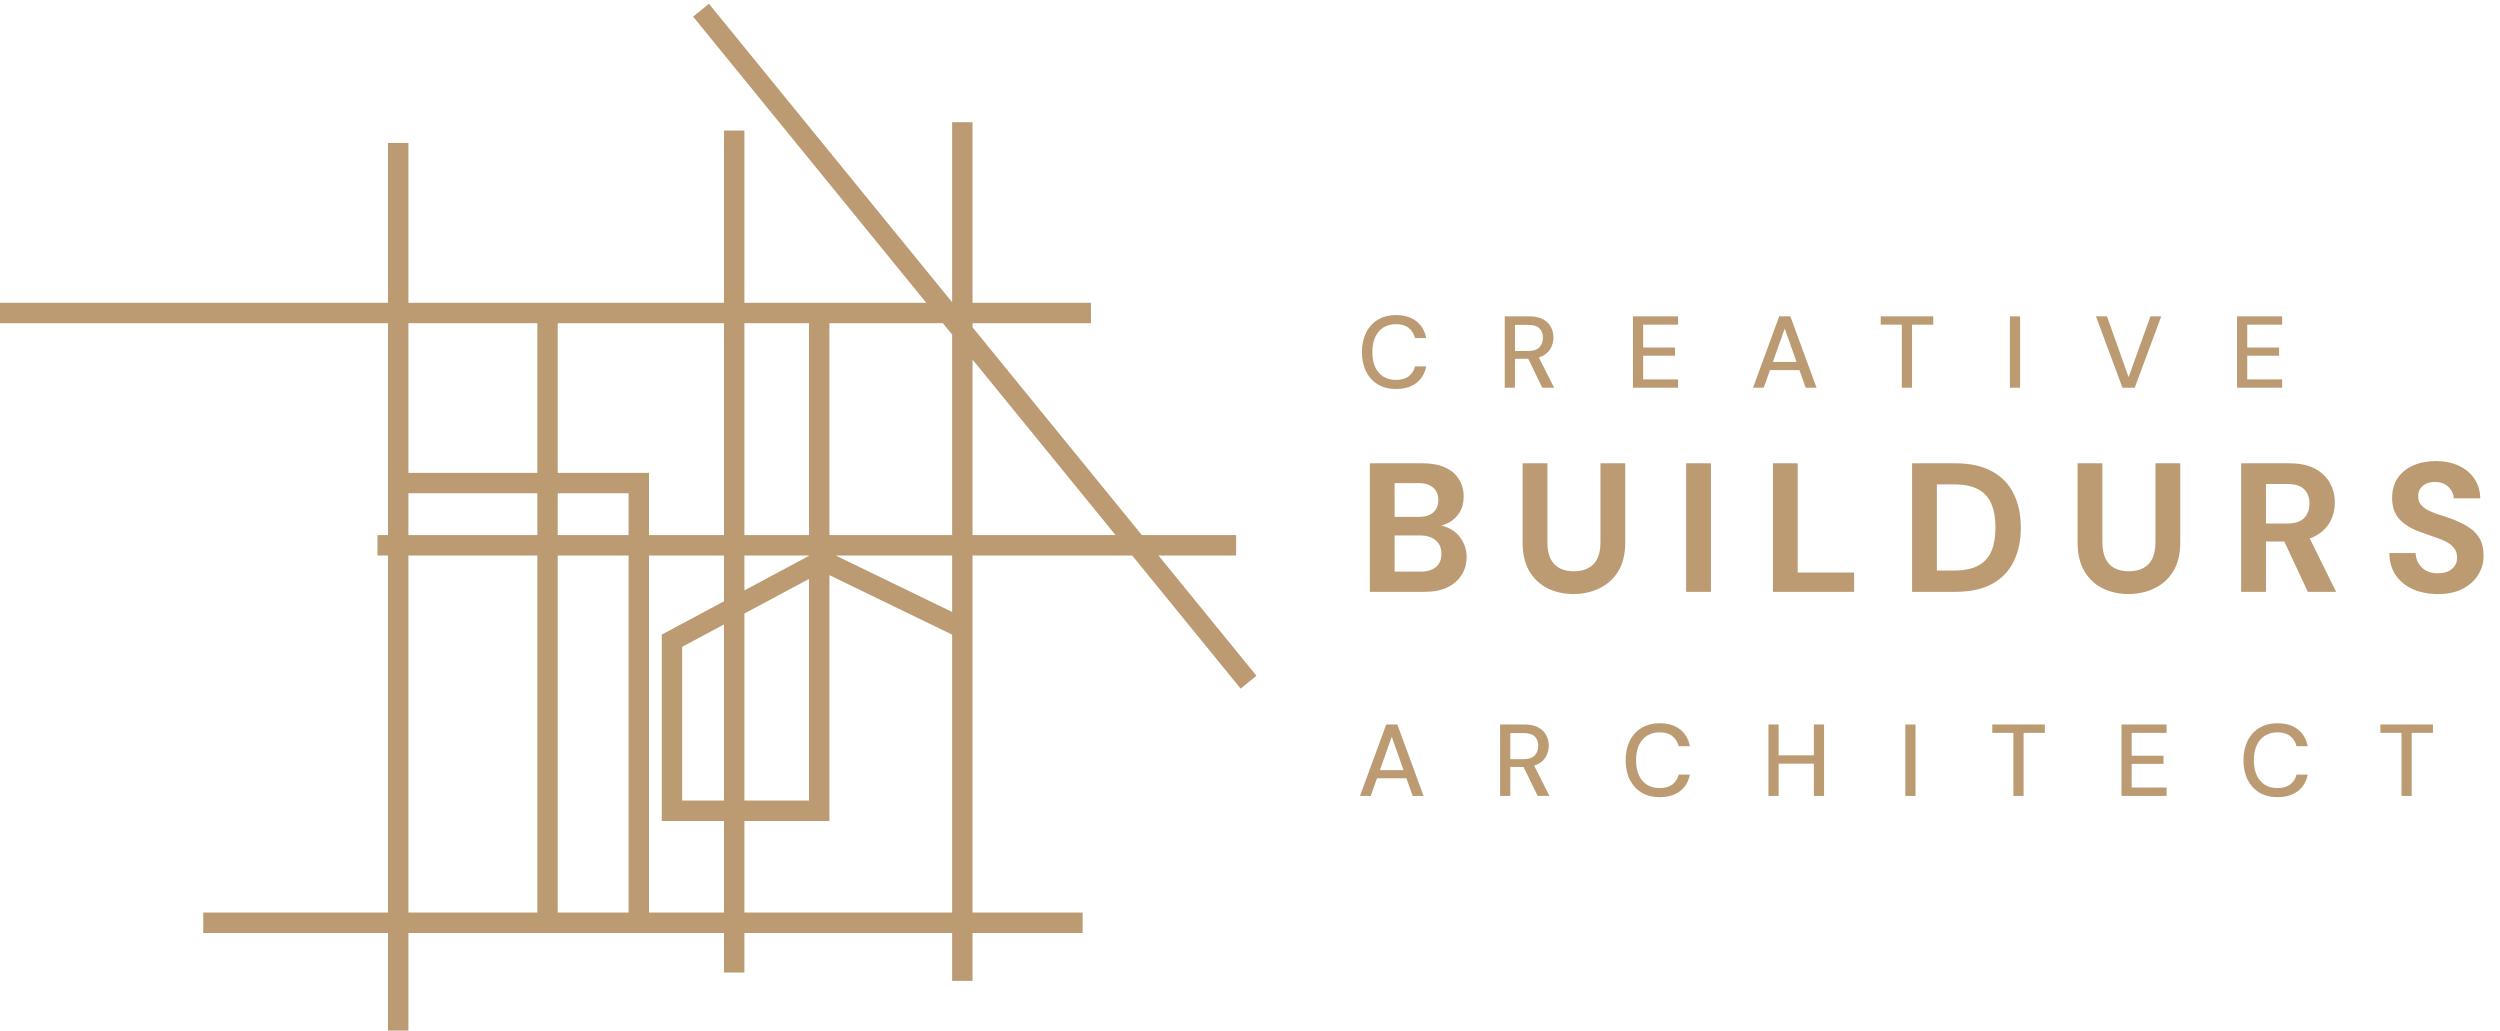<svg width="245" height="101" viewBox="0 0 245 101" fill="none" xmlns="http://www.w3.org/2000/svg">
<path d="M0 30.675H53.658M106.911 30.675H80.285M39.024 14.008V47.342M39.024 101V47.342M19.919 90.431H53.658M106.098 90.431H62.602M94.309 11.976V61.569M94.309 96.122V61.569M36.992 53.439H121.138M39.024 47.342H62.602V90.431M62.602 90.431H53.658M53.658 90.431V30.675M53.658 30.675H80.285M80.285 30.675V55.065M80.285 55.065V79.455H65.854V62.789L80.285 55.065ZM94.309 61.569L80.894 55.065M71.951 95.309V12.789M68.699 1L122.358 66.854" stroke="#BC9B73" stroke-width="2"/>
<path d="M136.8 38.12C136.113 38.12 135.52 37.97 135.02 37.67C134.527 37.363 134.143 36.94 133.87 36.4C133.603 35.853 133.47 35.22 133.47 34.5C133.47 33.787 133.603 33.157 133.87 32.61C134.143 32.063 134.527 31.64 135.02 31.34C135.52 31.033 136.113 30.88 136.8 30.88C137.62 30.88 138.283 31.077 138.79 31.47C139.303 31.863 139.63 32.417 139.77 33.13H138.67C138.57 32.717 138.363 32.387 138.05 32.14C137.743 31.893 137.327 31.77 136.8 31.77C136.327 31.77 135.917 31.88 135.57 32.1C135.223 32.32 134.957 32.633 134.77 33.04C134.583 33.447 134.49 33.933 134.49 34.5C134.49 35.067 134.583 35.557 134.77 35.97C134.957 36.377 135.223 36.69 135.57 36.91C135.917 37.123 136.327 37.23 136.8 37.23C137.327 37.23 137.743 37.113 138.05 36.88C138.363 36.64 138.57 36.317 138.67 35.91H139.77C139.63 36.603 139.303 37.147 138.79 37.54C138.283 37.927 137.62 38.12 136.8 38.12ZM147.466 38V31H149.836C150.39 31 150.843 31.093 151.196 31.28C151.55 31.467 151.81 31.717 151.976 32.03C152.15 32.337 152.236 32.687 152.236 33.08C152.236 33.453 152.15 33.8 151.976 34.12C151.81 34.433 151.546 34.687 151.186 34.88C150.826 35.067 150.366 35.16 149.806 35.16H148.466V38H147.466ZM151.146 38L149.636 34.89H150.736L152.306 38H151.146ZM148.466 34.4H149.766C150.26 34.4 150.623 34.28 150.856 34.04C151.09 33.793 151.206 33.48 151.206 33.1C151.206 32.713 151.093 32.407 150.866 32.18C150.64 31.953 150.273 31.84 149.766 31.84H148.466V34.4ZM160.031 38V31H164.451V31.82H161.031V34.06H164.151V34.86H161.031V37.18H164.451V38H160.031ZM171.794 38L174.364 31H175.454L178.024 38H176.954L174.904 32.2L172.844 38H171.794ZM172.954 36.27L173.234 35.47H176.524L176.804 36.27H172.954ZM186.38 38V31.82H184.31V31H189.46V31.82H187.38V38H186.38ZM196.972 38V31H197.972V38H196.972ZM208.003 38L205.403 31H206.483L208.603 36.96L210.743 31H211.803L209.203 38H208.003ZM219.23 38V31H223.65V31.82H220.23V34.06H223.35V34.86H220.23V37.18H223.65V38H219.23ZM134.242 58V45.4H139.408C140.284 45.4 141.022 45.538 141.622 45.814C142.222 46.09 142.672 46.474 142.972 46.966C143.284 47.446 143.44 48.004 143.44 48.64C143.44 49.276 143.302 49.81 143.026 50.242C142.75 50.674 142.384 51.01 141.928 51.25C141.484 51.478 140.992 51.61 140.452 51.646L140.74 51.448C141.316 51.472 141.826 51.628 142.27 51.916C142.726 52.192 143.08 52.564 143.332 53.032C143.596 53.5 143.728 54.01 143.728 54.562C143.728 55.234 143.566 55.828 143.242 56.344C142.918 56.86 142.45 57.268 141.838 57.568C141.226 57.856 140.476 58 139.588 58H134.242ZM136.672 56.02H139.192C139.852 56.02 140.362 55.87 140.722 55.57C141.082 55.27 141.262 54.838 141.262 54.274C141.262 53.71 141.076 53.272 140.704 52.96C140.332 52.636 139.816 52.474 139.156 52.474H136.672V56.02ZM136.672 50.656H139.012C139.648 50.656 140.128 50.512 140.452 50.224C140.788 49.936 140.956 49.528 140.956 49C140.956 48.484 140.788 48.082 140.452 47.794C140.128 47.494 139.642 47.344 138.994 47.344H136.672V50.656ZM154.199 58.216C153.275 58.216 152.435 58.03 151.679 57.658C150.923 57.286 150.323 56.728 149.879 55.984C149.435 55.24 149.213 54.292 149.213 53.14V45.4H151.643V53.158C151.643 53.782 151.745 54.31 151.949 54.742C152.153 55.162 152.447 55.474 152.831 55.678C153.227 55.882 153.695 55.984 154.235 55.984C154.787 55.984 155.255 55.882 155.639 55.678C156.035 55.474 156.335 55.162 156.539 54.742C156.743 54.31 156.845 53.782 156.845 53.158V45.4H159.275V53.14C159.275 54.292 159.047 55.24 158.591 55.984C158.135 56.728 157.517 57.286 156.737 57.658C155.969 58.03 155.123 58.216 154.199 58.216ZM165.243 58V45.4H167.673V58H165.243ZM173.747 58V45.4H176.177V56.11H181.703V58H173.747ZM187.384 58V45.4H191.596C193.06 45.4 194.266 45.664 195.214 46.192C196.174 46.708 196.882 47.44 197.338 48.388C197.806 49.324 198.04 50.428 198.04 51.7C198.04 52.972 197.806 54.082 197.338 55.03C196.882 55.966 196.18 56.698 195.232 57.226C194.284 57.742 193.072 58 191.596 58H187.384ZM189.814 55.912H191.47C192.502 55.912 193.312 55.744 193.9 55.408C194.5 55.072 194.926 54.592 195.178 53.968C195.43 53.332 195.556 52.576 195.556 51.7C195.556 50.812 195.43 50.056 195.178 49.432C194.926 48.796 194.5 48.31 193.9 47.974C193.312 47.638 192.502 47.47 191.47 47.47H189.814V55.912ZM208.589 58.216C207.665 58.216 206.825 58.03 206.069 57.658C205.313 57.286 204.713 56.728 204.269 55.984C203.825 55.24 203.603 54.292 203.603 53.14V45.4H206.033V53.158C206.033 53.782 206.135 54.31 206.339 54.742C206.543 55.162 206.837 55.474 207.221 55.678C207.617 55.882 208.085 55.984 208.625 55.984C209.177 55.984 209.645 55.882 210.029 55.678C210.425 55.474 210.725 55.162 210.929 54.742C211.133 54.31 211.235 53.782 211.235 53.158V45.4H213.665V53.14C213.665 54.292 213.437 55.24 212.981 55.984C212.525 56.728 211.907 57.286 211.127 57.658C210.359 58.03 209.513 58.216 208.589 58.216ZM219.633 58V45.4H224.331C225.351 45.4 226.191 45.574 226.851 45.922C227.511 46.27 228.003 46.738 228.327 47.326C228.651 47.902 228.813 48.544 228.813 49.252C228.813 49.924 228.657 50.554 228.345 51.142C228.033 51.718 227.541 52.186 226.869 52.546C226.209 52.894 225.357 53.068 224.313 53.068H222.063V58H219.633ZM226.167 58L223.575 52.456H226.203L228.939 58H226.167ZM222.063 51.304H224.187C224.919 51.304 225.459 51.124 225.807 50.764C226.155 50.404 226.329 49.93 226.329 49.342C226.329 48.754 226.155 48.292 225.807 47.956C225.471 47.608 224.931 47.434 224.187 47.434H222.063V51.304ZM238.926 58.216C238.014 58.216 237.198 58.06 236.478 57.748C235.77 57.436 235.206 56.98 234.786 56.38C234.378 55.78 234.168 55.054 234.156 54.202H236.73C236.742 54.574 236.838 54.91 237.018 55.21C237.198 55.51 237.444 55.75 237.756 55.93C238.08 56.098 238.464 56.182 238.908 56.182C239.292 56.182 239.622 56.122 239.898 56.002C240.186 55.87 240.408 55.69 240.564 55.462C240.72 55.234 240.798 54.964 240.798 54.652C240.798 54.292 240.708 53.992 240.528 53.752C240.36 53.512 240.12 53.308 239.808 53.14C239.508 52.972 239.154 52.822 238.746 52.69C238.35 52.546 237.93 52.396 237.486 52.24C236.49 51.916 235.728 51.484 235.2 50.944C234.684 50.404 234.426 49.69 234.426 48.802C234.426 48.046 234.606 47.398 234.966 46.858C235.338 46.318 235.848 45.904 236.496 45.616C237.144 45.328 237.882 45.184 238.71 45.184C239.562 45.184 240.306 45.334 240.942 45.634C241.59 45.922 242.1 46.342 242.472 46.894C242.856 47.446 243.054 48.094 243.066 48.838H240.474C240.462 48.562 240.378 48.304 240.222 48.064C240.078 47.812 239.874 47.614 239.61 47.47C239.346 47.314 239.034 47.236 238.674 47.236C238.362 47.224 238.074 47.272 237.81 47.38C237.558 47.488 237.354 47.65 237.198 47.866C237.054 48.07 236.982 48.328 236.982 48.64C236.982 48.94 237.054 49.192 237.198 49.396C237.354 49.6 237.564 49.78 237.828 49.936C238.092 50.08 238.404 50.218 238.764 50.35C239.124 50.47 239.514 50.596 239.934 50.728C240.558 50.944 241.134 51.202 241.662 51.502C242.19 51.79 242.61 52.168 242.922 52.636C243.234 53.104 243.39 53.722 243.39 54.49C243.39 55.15 243.216 55.762 242.868 56.326C242.52 56.89 242.016 57.346 241.356 57.694C240.708 58.042 239.898 58.216 238.926 58.216ZM133.28 78L135.85 71H136.94L139.51 78H138.44L136.39 72.2L134.33 78H133.28ZM134.44 76.27L134.72 75.47H138.01L138.29 76.27H134.44ZM147.007 78V71H149.377C149.931 71 150.384 71.093 150.737 71.28C151.091 71.467 151.351 71.717 151.517 72.03C151.691 72.337 151.777 72.687 151.777 73.08C151.777 73.453 151.691 73.8 151.517 74.12C151.351 74.433 151.087 74.687 150.727 74.88C150.367 75.067 149.907 75.16 149.347 75.16H148.007V78H147.007ZM150.687 78L149.177 74.89H150.277L151.847 78H150.687ZM148.007 74.4H149.307C149.801 74.4 150.164 74.28 150.397 74.04C150.631 73.793 150.747 73.48 150.747 73.1C150.747 72.713 150.634 72.407 150.407 72.18C150.181 71.953 149.814 71.84 149.307 71.84H148.007V74.4ZM162.642 78.12C161.955 78.12 161.362 77.97 160.862 77.67C160.368 77.363 159.985 76.94 159.712 76.4C159.445 75.853 159.312 75.22 159.312 74.5C159.312 73.787 159.445 73.157 159.712 72.61C159.985 72.063 160.368 71.64 160.862 71.34C161.362 71.033 161.955 70.88 162.642 70.88C163.462 70.88 164.125 71.077 164.632 71.47C165.145 71.863 165.472 72.417 165.612 73.13H164.512C164.412 72.717 164.205 72.387 163.892 72.14C163.585 71.893 163.168 71.77 162.642 71.77C162.168 71.77 161.758 71.88 161.412 72.1C161.065 72.32 160.798 72.633 160.612 73.04C160.425 73.447 160.332 73.933 160.332 74.5C160.332 75.067 160.425 75.557 160.612 75.97C160.798 76.377 161.065 76.69 161.412 76.91C161.758 77.123 162.168 77.23 162.642 77.23C163.168 77.23 163.585 77.113 163.892 76.88C164.205 76.64 164.412 76.317 164.512 75.91H165.612C165.472 76.603 165.145 77.147 164.632 77.54C164.125 77.927 163.462 78.12 162.642 78.12ZM177.758 78V71H178.758V78H177.758ZM173.308 78V71H174.308V78H173.308ZM174.138 74.84V74.02H177.978V74.84H174.138ZM186.722 78V71H187.722V78H186.722ZM197.313 78V71.82H195.243V71H200.393V71.82H198.313V78H197.313ZM207.906 78V71H212.326V71.82H208.906V74.06H212.026V74.86H208.906V77.18H212.326V78H207.906ZM223.189 78.12C222.502 78.12 221.909 77.97 221.409 77.67C220.915 77.363 220.532 76.94 220.259 76.4C219.992 75.853 219.859 75.22 219.859 74.5C219.859 73.787 219.992 73.157 220.259 72.61C220.532 72.063 220.915 71.64 221.409 71.34C221.909 71.033 222.502 70.88 223.189 70.88C224.009 70.88 224.672 71.077 225.179 71.47C225.692 71.863 226.019 72.417 226.159 73.13H225.059C224.959 72.717 224.752 72.387 224.439 72.14C224.132 71.893 223.715 71.77 223.189 71.77C222.715 71.77 222.305 71.88 221.959 72.1C221.612 72.32 221.345 72.633 221.159 73.04C220.972 73.447 220.879 73.933 220.879 74.5C220.879 75.067 220.972 75.557 221.159 75.97C221.345 76.377 221.612 76.69 221.959 76.91C222.305 77.123 222.715 77.23 223.189 77.23C223.715 77.23 224.132 77.113 224.439 76.88C224.752 76.64 224.959 76.317 225.059 75.91H226.159C226.019 76.603 225.692 77.147 225.179 77.54C224.672 77.927 224.009 78.12 223.189 78.12ZM235.348 78V71.82H233.278V71H238.428V71.82H236.348V78H235.348Z" fill="#BC9B73"/>
</svg>

